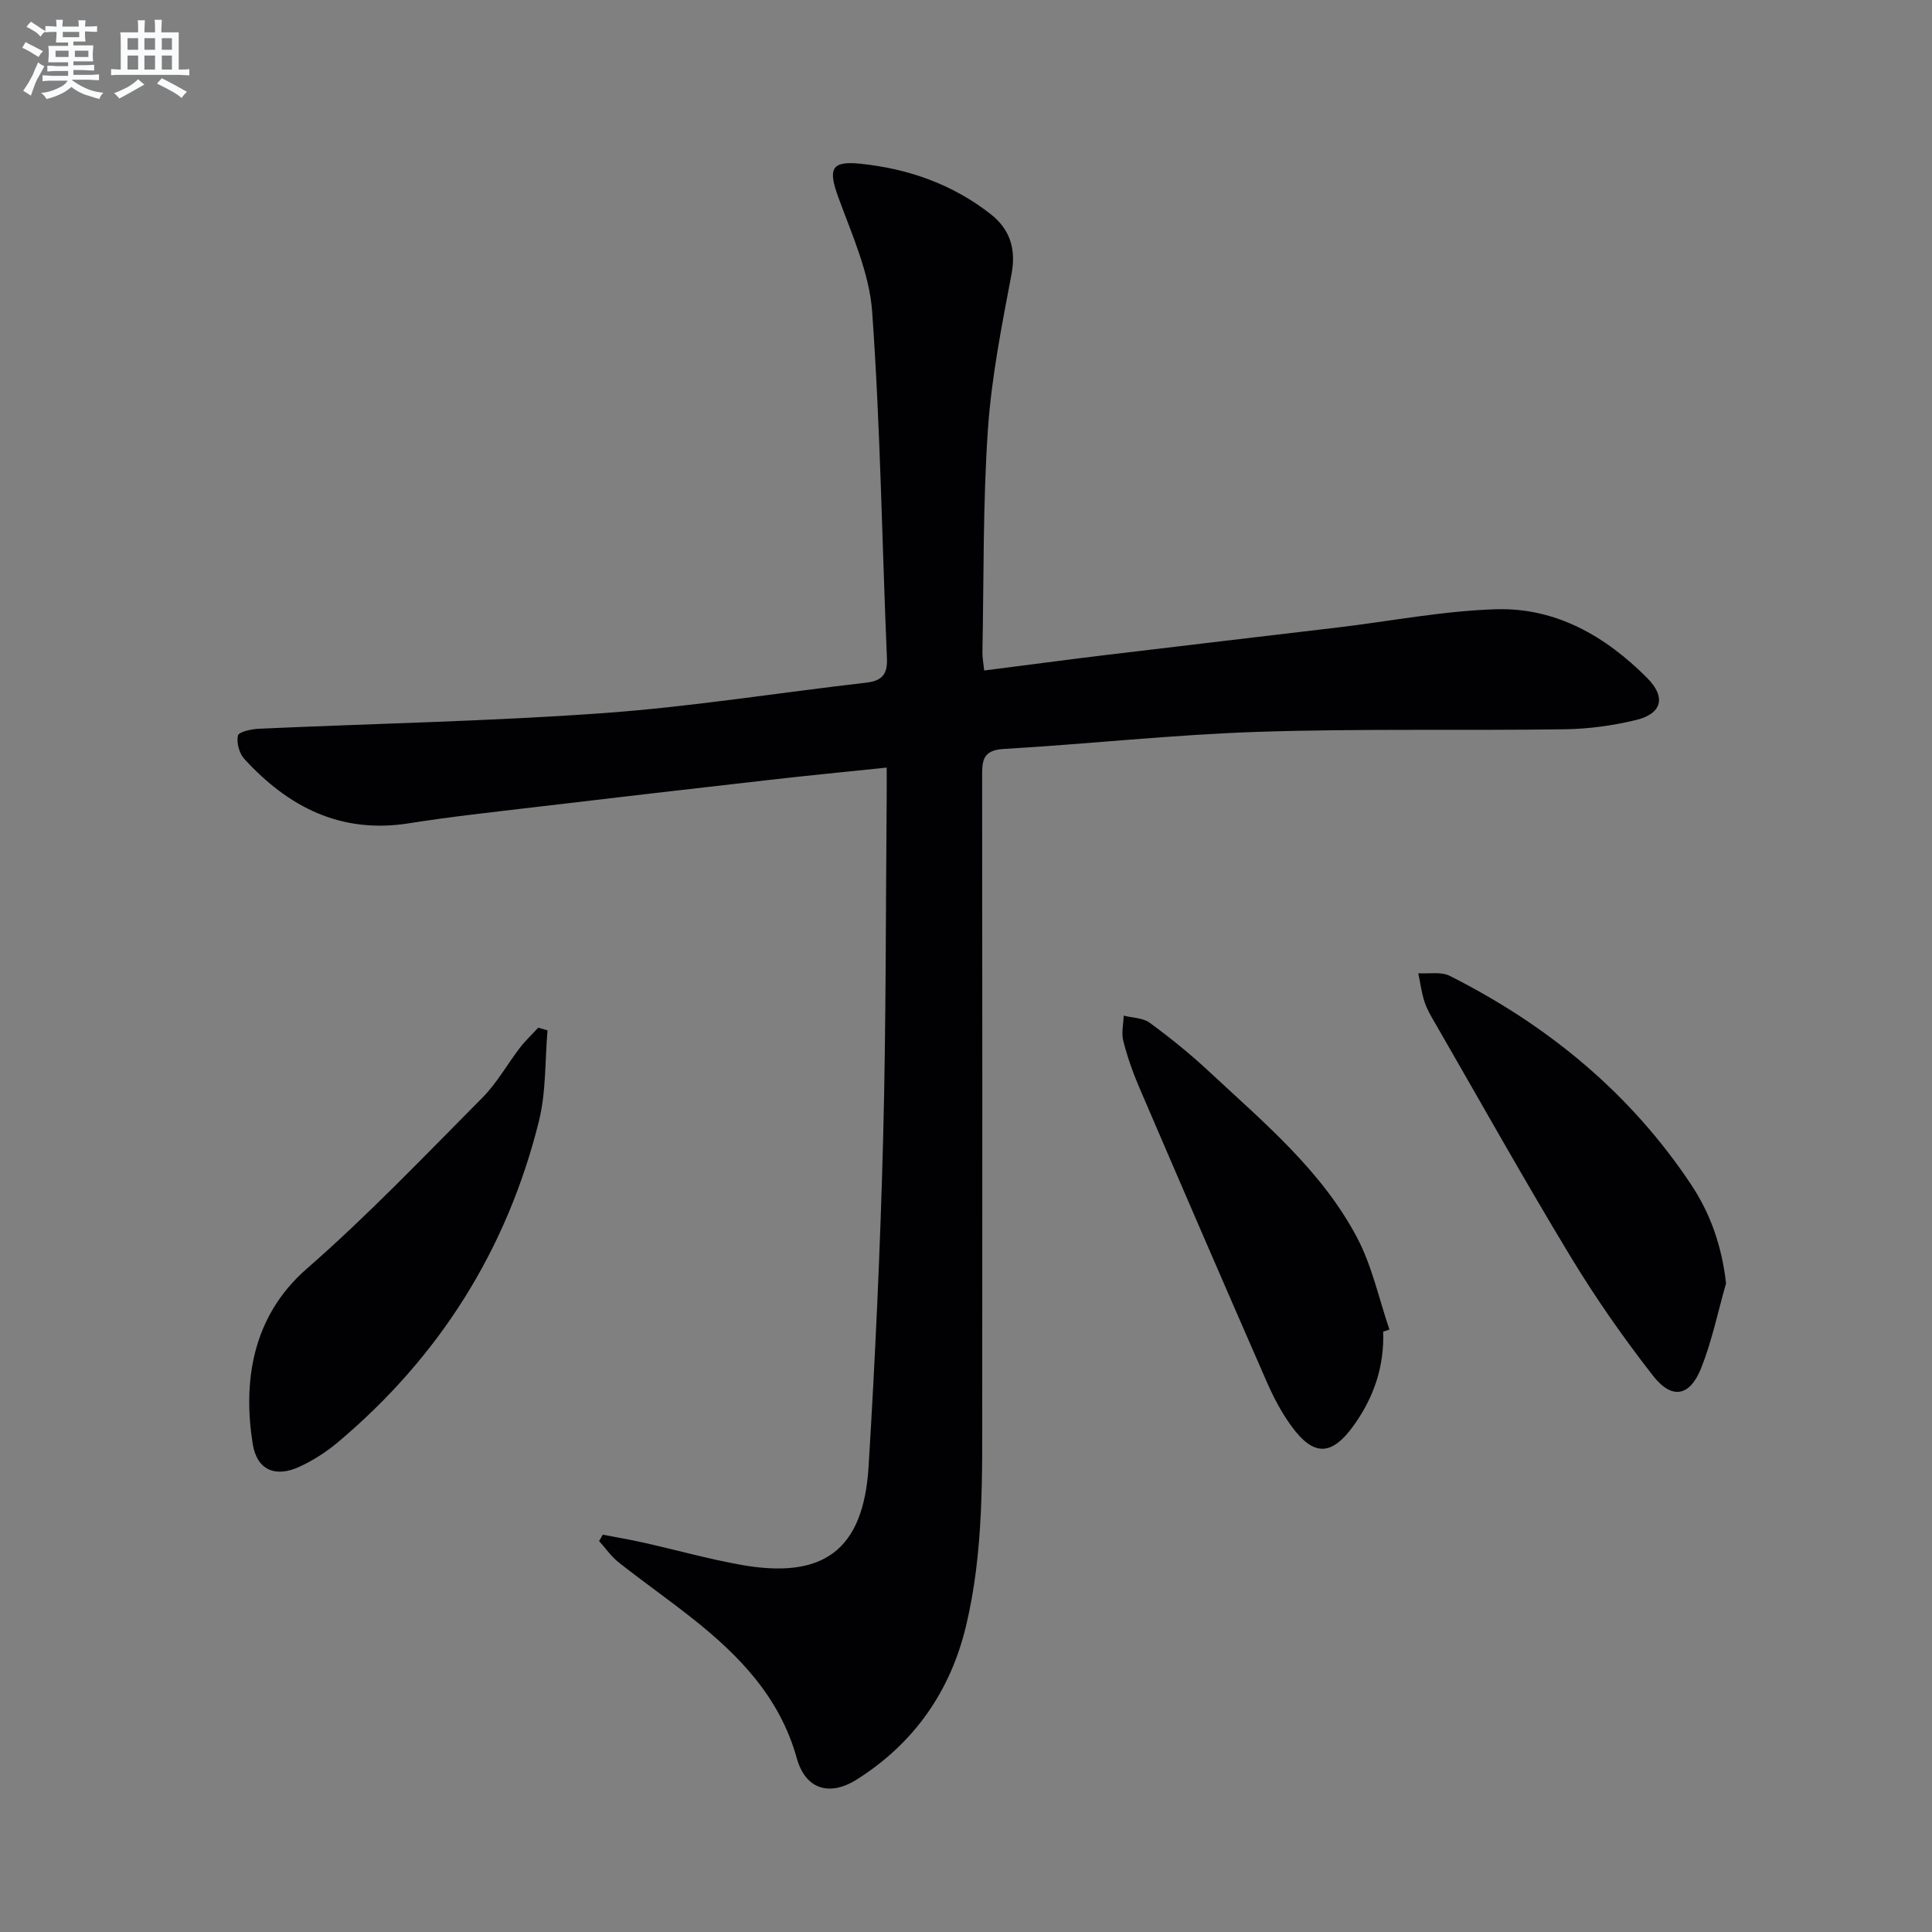 <svg enable-background="new 0 0 400 400" viewBox="0 0 400 400" xmlns="http://www.w3.org/2000/svg"><rect x="0" y="0" width="400" height="400" fill="#808080" stroke="none"/><g fill="#010103"><path d="m124.8 317.74c2.85.55 5.71 1.03 8.54 1.67 6.64 1.49 13.21 3.33 19.9 4.54 17.22 3.13 25.52-2.98 26.59-20.29 1.38-22.57 2.42-45.18 3.01-67.79.62-23.63.53-47.28.74-70.93.02-1.8 0-3.61 0-6.02-8.44.88-16.32 1.64-24.18 2.54-16.18 1.84-32.35 3.71-48.51 5.63-8.74 1.04-17.5 1.98-26.19 3.36-14.08 2.25-24.98-3.33-34.13-13.34-1.04-1.14-1.64-3.36-1.31-4.82.17-.77 2.78-1.34 4.31-1.41 23.76-1.08 47.56-1.53 71.27-3.23 18.19-1.31 36.27-4.21 54.41-6.3 3.24-.37 4.53-1.6 4.38-5.04-1.02-23.93-1.35-47.9-3.06-71.77-.57-8.02-4.17-15.92-6.99-23.66-2.15-5.88-1.56-7.61 4.56-6.98 9.9 1.01 19.12 4.26 27.01 10.47 3.91 3.08 5.27 7.14 4.27 12.41-2.03 10.71-4.17 21.5-4.9 32.35-1.03 15.26-.82 30.6-1.12 45.91-.02 1.14.21 2.28.37 3.78 8.56-1.09 16.92-2.21 25.28-3.22 16-1.93 32.01-3.79 48.01-5.7 10.88-1.3 21.72-3.42 32.63-3.76 12.41-.39 22.73 5.57 31.35 14.24 3.94 3.96 3.06 7.39-2.32 8.69-4.8 1.16-9.82 1.85-14.76 1.92-21.16.3-42.34-.16-63.48.53-17.6.58-35.15 2.52-52.74 3.55-4.51.26-4.4 2.73-4.4 5.95.04 43 .06 85.99.02 128.99-.01 15.62.32 31.3-3.36 46.65-3.25 13.55-10.75 24.25-22.55 31.73-5.7 3.62-10.69 2.09-12.49-4.39-3.51-12.61-11.93-21.29-21.73-29.02-4.96-3.92-10.14-7.56-15.1-11.47-1.57-1.24-2.75-2.96-4.1-4.46.28-.44.53-.88.77-1.31z"/><path d="m113.36 213.33c-.55 6.28-.28 12.77-1.79 18.82-6.62 26.6-20.61 48.78-41.6 66.44-2.39 2.01-5.12 3.77-7.96 5.08-5.02 2.32-8.83.68-9.69-4.74-2.01-12.59-.27-26.26 11.19-36.25 12.73-11.11 24.44-23.42 36.37-35.42 3.01-3.03 5.14-6.92 7.77-10.34 1.14-1.48 2.52-2.77 3.79-4.15.65.18 1.29.37 1.92.56z"/><path d="m357.36 265.7c-1.67 5.84-2.9 11.86-5.13 17.49-2.36 5.96-6.07 6.66-10 1.63-6.12-7.84-11.85-16.05-17-24.55-9.55-15.78-18.56-31.88-27.77-47.86-.91-1.58-1.91-3.17-2.49-4.88-.66-1.94-.9-4.02-1.33-6.03 2.19.15 4.7-.37 6.51.54 20.26 10.21 37.34 24.21 49.99 43.23 4.02 6.05 6.35 12.76 7.22 20.43z"/><path d="m286.37 275.7c.25 7.08-1.86 13.42-5.91 19.16-4.66 6.62-8.42 6.82-13.12.36-2.03-2.8-3.68-5.94-5.07-9.12-8.91-20.37-17.74-40.78-26.51-61.22-1.3-3.04-2.39-6.2-3.2-9.4-.41-1.62.03-3.46.09-5.2 1.81.46 3.98.44 5.37 1.46 4.28 3.14 8.44 6.5 12.32 10.12 11.29 10.53 23.36 20.53 30.67 34.46 3.08 5.86 4.49 12.61 6.66 18.95-.43.15-.87.29-1.3.43z"/></g><path d="m6.8 9.5c.6.3 1.3.7 2.1 1.1-.4.4-.7.8-.9 1.2-.7-.4-1.3-.8-1.8-1.1s-1.1-.6-1.6-.8c.2-.4.5-.8.7-1.2.4.2.8.5 1.5.8zm.9 6.9c-.3.6-.5 1.1-.7 1.7s-.4 1.1-.6 1.7c-.6-.4-1.1-.7-1.6-1 .7-1 1.2-1.8 1.5-2.4.3-.5.6-1.1.8-1.7.3-.6.5-1.2.8-1.8.3.3.8.6 1.3.8-.7 1.3-1.2 2.2-1.5 2.7zm.1-11c.4.3 1 .7 1.7 1.1-.5.2-.8.6-1.1 1.1-.5-.6-1-1-1.4-1.2s-.9-.6-1.5-.8c.2-.4.5-.7.9-1.1.5.3.9.6 1.4.9zm10.5 13.1c1 .4 2 .6 3.1.7-.4.4-.7.8-.8 1.3-.9-.2-1.9-.6-3-.9-1-.4-2-.9-2.8-1.6-.5.4-1.1.9-1.9 1.3s-1.9.9-3.3 1.2c-.1-.3-.5-.8-1.1-1.3 1 0 2.1-.3 3.2-.8 1.2-.5 1.9-1 2.3-1.7h-3.2c-.4 0-1 0-2 .1v-1.2c1 0 1.7.1 2 .1h3.3v-1h-2.3c-.2 0-.9 0-2 .1v-1.2c1.2 0 1.9.1 2 .1h2.3v-.8h-4.1c0-.7.1-1.2.1-1.6 0-.5 0-1.1-.1-1.8h4.1v-.7h-2.5c0-.6.1-1.1.1-1.6v-.6h-.5c-.4 0-1 0-1.8.1v-1.3c1.2 0 1.9.1 2.1.1h.2c0-.3 0-.8-.1-1.4h1.4c0 .6-.1 1-.1 1.4h3.4c0-.4 0-.8-.1-1.3h1.5c0 .4-.1.9-.1 1.3.7 0 1.5 0 2.5-.1v1.2c-1 0-1.8-.1-2.5-.1v.6c0 .3 0 .8.1 1.5h-2.5v.8h4.1c0 .8-.1 1.3-.1 1.8s0 1 .1 1.5h-4.1v.8h1.4c.8 0 1.8 0 2.9-.1v1.2c-1 0-1.9-.1-2.8-.1h-1.5v1h3.2c.3 0 1 0 2.1-.1v1.2c-1.1 0-1.8-.1-2.1-.1h-3.4l-.1.1c1.4 1 2.4 1.5 3.4 1.9zm-4.1-6.7v-1.3h-2.7v1.3zm2.2-4.1v-1.1h-3.4v1.1zm1.9 4.1v-1.3h-2.8v1.3z" fill="#fafbfc"/><path d="m37 6.7v2.3 5.4c1 0 1.8 0 2.2-.1v1.3c-.6 0-1.5-.1-2.5-.1h-11.9c-.7 0-1.3 0-1.8.1v-1.3c.5 0 1.1.1 2 .1v-5.2c0-1 0-1.8-.1-2.5h3.7c0-1.3 0-2.1-.1-2.5h1.5c0 .4-.1 1.3-.1 2.5h2.2c0-1.2 0-2.1-.1-2.6h1.5c0 .4-.1 1.3-.1 2.6zm-12.3 13.7c-.3-.4-.7-.8-1.1-1.1 1.1-.4 2.1-.9 2.9-1.3.8-.5 1.5-1 2.1-1.6.4.4.9.8 1.3 1.1-2.5 1.4-4.2 2.4-5.2 2.9zm3.9-10.1v-2.4h-2.2v2.4zm0 4.1v-2.9h-2.2v2.9zm3.5-4.1v-2.4h-2.2v2.4zm0 4.1v-2.9h-2.2v2.9zm.4 2.9 1-1.1c.6.3 1.4.7 2.5 1.3s2 1.1 2.7 1.5c-.4.4-.8.8-1.1 1.3-.8-.8-2.5-1.7-5.1-3zm3.1-7v-2.4h-2.1v2.4zm0 4.1v-2.9h-2.1v2.9z" fill="#fafbfc"/></svg>